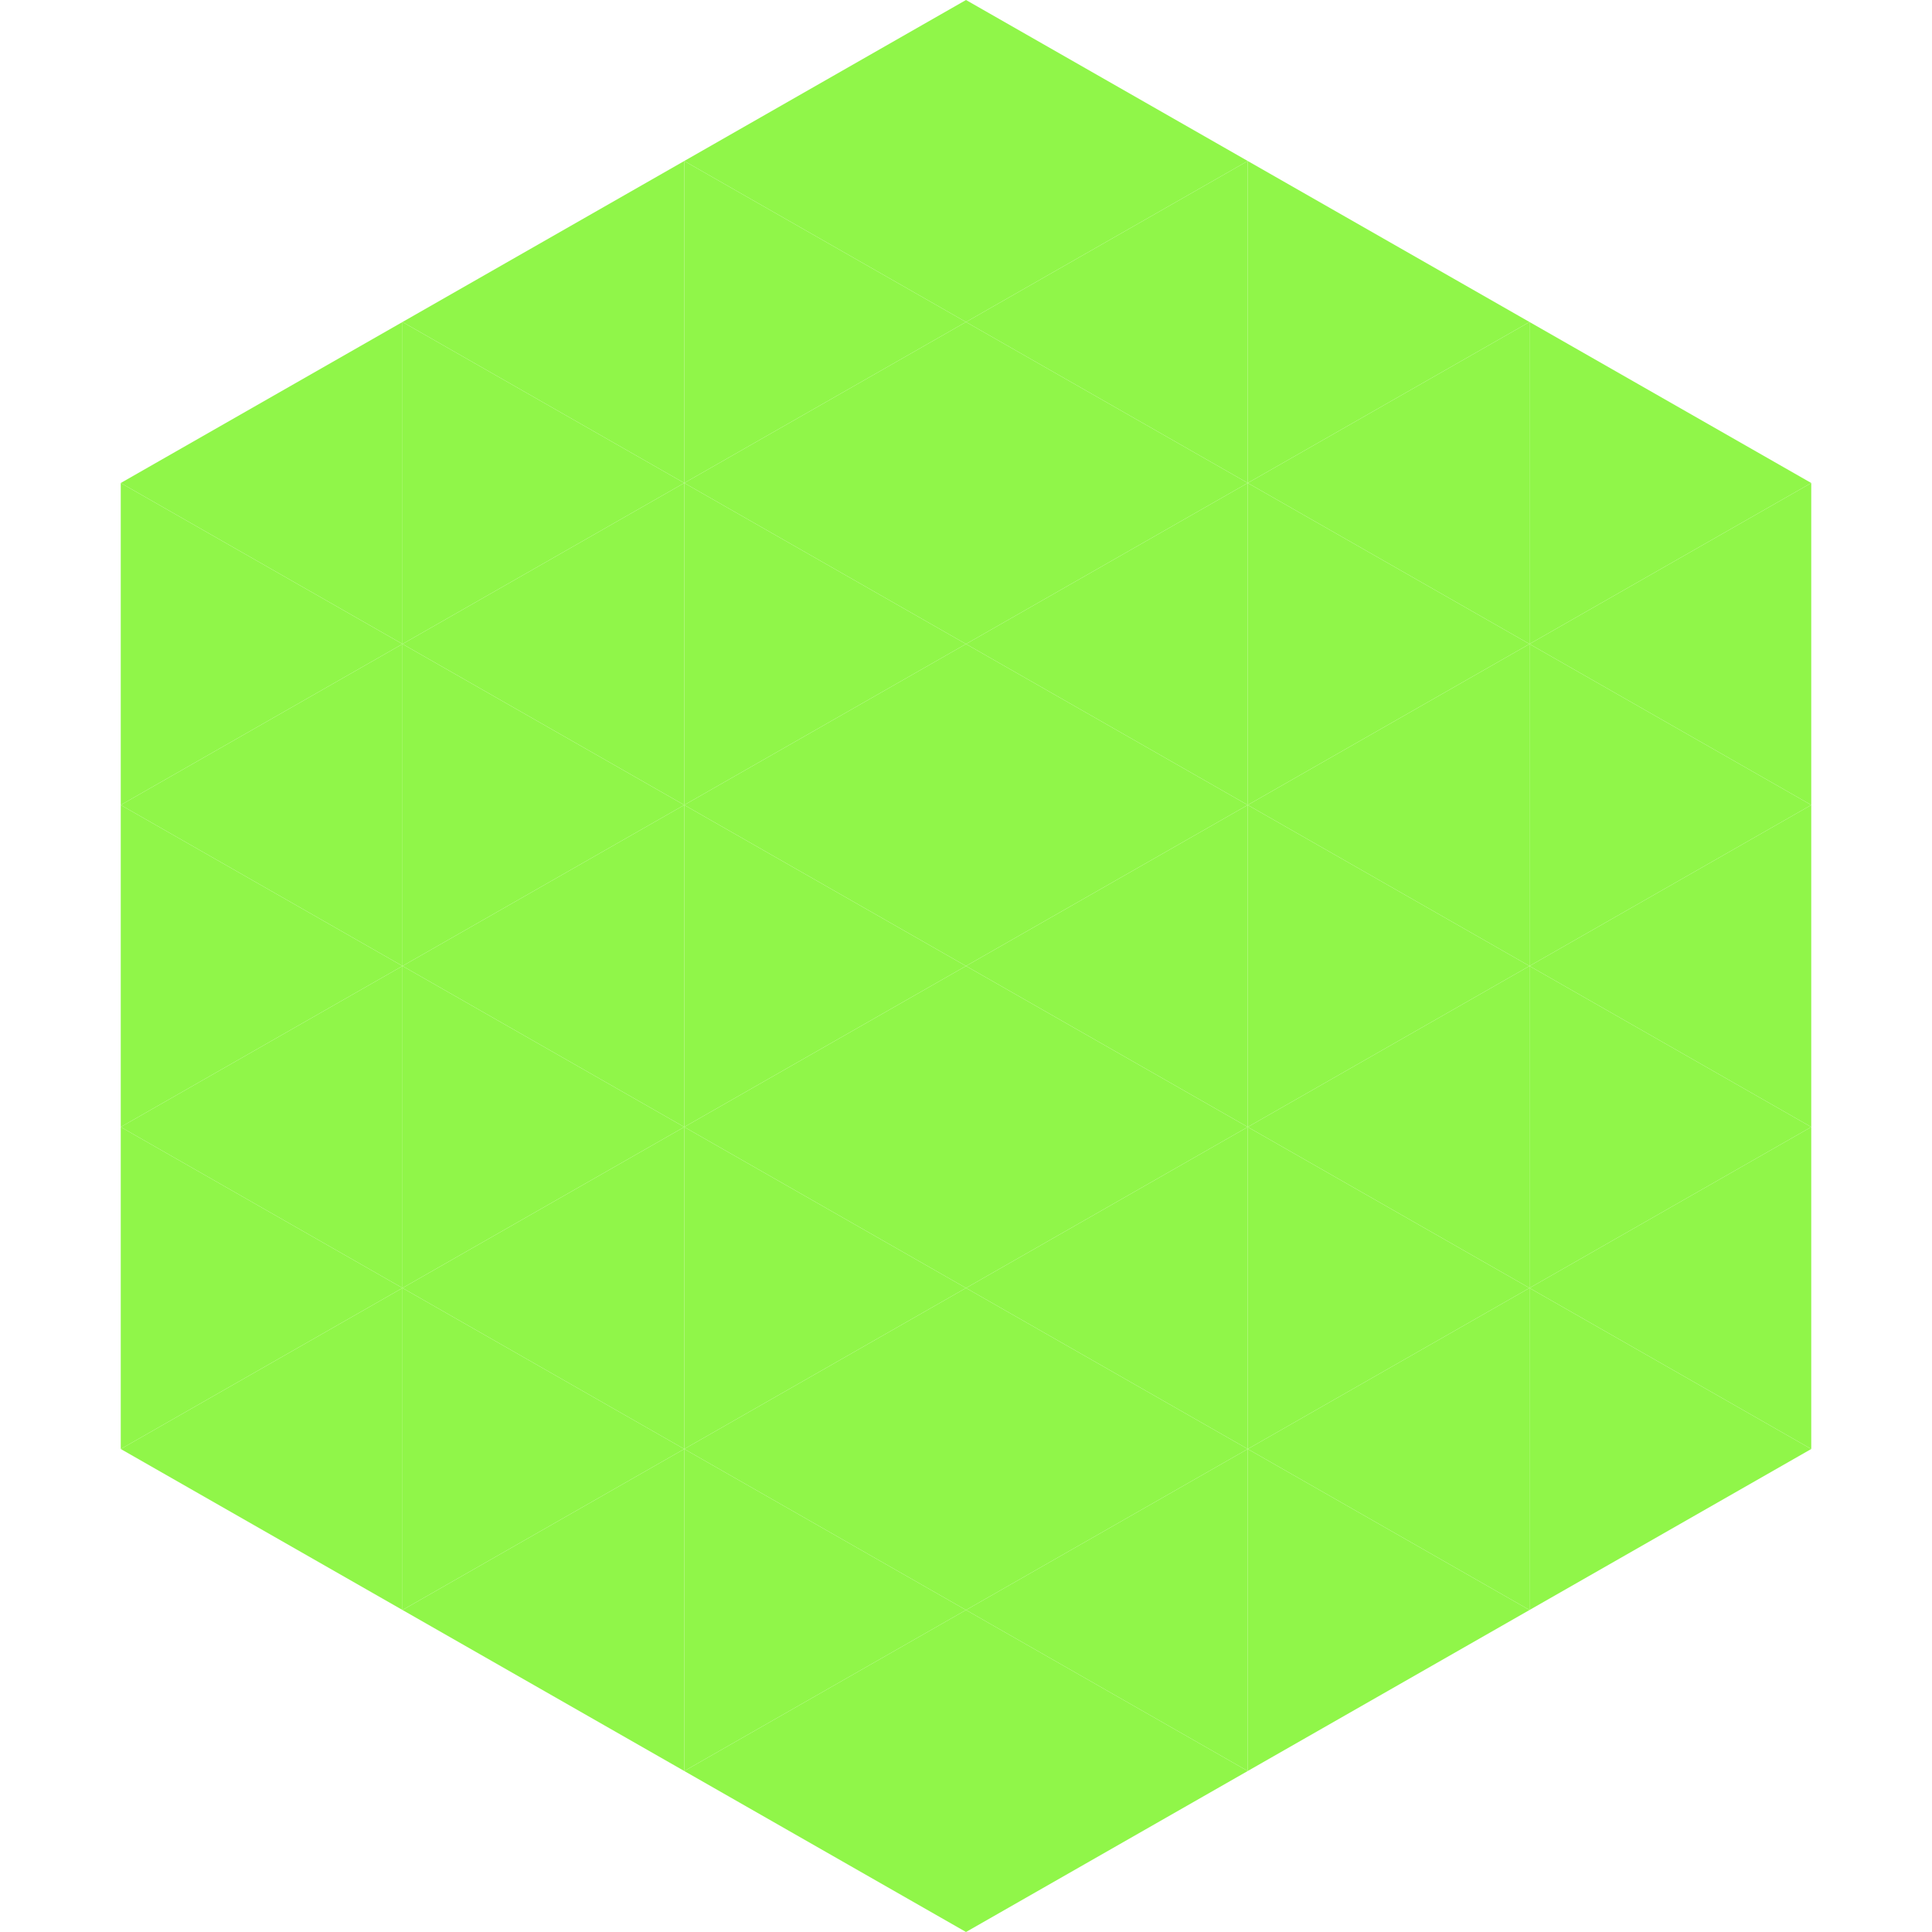 <?xml version="1.0"?>
<!-- Generated by SVGo -->
<svg width="240" height="240"
     xmlns="http://www.w3.org/2000/svg"
     xmlns:xlink="http://www.w3.org/1999/xlink">
<polygon points="50,40 15,60 50,80" style="fill:rgb(144,246,73)" />
<polygon points="190,40 225,60 190,80" style="fill:rgb(144,246,73)" />
<polygon points="15,60 50,80 15,100" style="fill:rgb(144,246,73)" />
<polygon points="225,60 190,80 225,100" style="fill:rgb(144,246,73)" />
<polygon points="50,80 15,100 50,120" style="fill:rgb(144,246,73)" />
<polygon points="190,80 225,100 190,120" style="fill:rgb(144,246,73)" />
<polygon points="15,100 50,120 15,140" style="fill:rgb(144,246,73)" />
<polygon points="225,100 190,120 225,140" style="fill:rgb(144,246,73)" />
<polygon points="50,120 15,140 50,160" style="fill:rgb(144,246,73)" />
<polygon points="190,120 225,140 190,160" style="fill:rgb(144,246,73)" />
<polygon points="15,140 50,160 15,180" style="fill:rgb(144,246,73)" />
<polygon points="225,140 190,160 225,180" style="fill:rgb(144,246,73)" />
<polygon points="50,160 15,180 50,200" style="fill:rgb(144,246,73)" />
<polygon points="190,160 225,180 190,200" style="fill:rgb(144,246,73)" />
<polygon points="15,180 50,200 15,220" style="fill:rgb(255,255,255); fill-opacity:0" />
<polygon points="225,180 190,200 225,220" style="fill:rgb(255,255,255); fill-opacity:0" />
<polygon points="50,0 85,20 50,40" style="fill:rgb(255,255,255); fill-opacity:0" />
<polygon points="190,0 155,20 190,40" style="fill:rgb(255,255,255); fill-opacity:0" />
<polygon points="85,20 50,40 85,60" style="fill:rgb(144,246,73)" />
<polygon points="155,20 190,40 155,60" style="fill:rgb(144,246,73)" />
<polygon points="50,40 85,60 50,80" style="fill:rgb(144,246,73)" />
<polygon points="190,40 155,60 190,80" style="fill:rgb(144,246,73)" />
<polygon points="85,60 50,80 85,100" style="fill:rgb(144,246,73)" />
<polygon points="155,60 190,80 155,100" style="fill:rgb(144,246,73)" />
<polygon points="50,80 85,100 50,120" style="fill:rgb(144,246,73)" />
<polygon points="190,80 155,100 190,120" style="fill:rgb(144,246,73)" />
<polygon points="85,100 50,120 85,140" style="fill:rgb(144,246,73)" />
<polygon points="155,100 190,120 155,140" style="fill:rgb(144,246,73)" />
<polygon points="50,120 85,140 50,160" style="fill:rgb(144,246,73)" />
<polygon points="190,120 155,140 190,160" style="fill:rgb(144,246,73)" />
<polygon points="85,140 50,160 85,180" style="fill:rgb(144,246,73)" />
<polygon points="155,140 190,160 155,180" style="fill:rgb(144,246,73)" />
<polygon points="50,160 85,180 50,200" style="fill:rgb(144,246,73)" />
<polygon points="190,160 155,180 190,200" style="fill:rgb(144,246,73)" />
<polygon points="85,180 50,200 85,220" style="fill:rgb(144,246,73)" />
<polygon points="155,180 190,200 155,220" style="fill:rgb(144,246,73)" />
<polygon points="120,0 85,20 120,40" style="fill:rgb(144,246,73)" />
<polygon points="120,0 155,20 120,40" style="fill:rgb(144,246,73)" />
<polygon points="85,20 120,40 85,60" style="fill:rgb(144,246,73)" />
<polygon points="155,20 120,40 155,60" style="fill:rgb(144,246,73)" />
<polygon points="120,40 85,60 120,80" style="fill:rgb(144,246,73)" />
<polygon points="120,40 155,60 120,80" style="fill:rgb(144,246,73)" />
<polygon points="85,60 120,80 85,100" style="fill:rgb(144,246,73)" />
<polygon points="155,60 120,80 155,100" style="fill:rgb(144,246,73)" />
<polygon points="120,80 85,100 120,120" style="fill:rgb(144,246,73)" />
<polygon points="120,80 155,100 120,120" style="fill:rgb(144,246,73)" />
<polygon points="85,100 120,120 85,140" style="fill:rgb(144,246,73)" />
<polygon points="155,100 120,120 155,140" style="fill:rgb(144,246,73)" />
<polygon points="120,120 85,140 120,160" style="fill:rgb(144,246,73)" />
<polygon points="120,120 155,140 120,160" style="fill:rgb(144,246,73)" />
<polygon points="85,140 120,160 85,180" style="fill:rgb(144,246,73)" />
<polygon points="155,140 120,160 155,180" style="fill:rgb(144,246,73)" />
<polygon points="120,160 85,180 120,200" style="fill:rgb(144,246,73)" />
<polygon points="120,160 155,180 120,200" style="fill:rgb(144,246,73)" />
<polygon points="85,180 120,200 85,220" style="fill:rgb(144,246,73)" />
<polygon points="155,180 120,200 155,220" style="fill:rgb(144,246,73)" />
<polygon points="120,200 85,220 120,240" style="fill:rgb(144,246,73)" />
<polygon points="120,200 155,220 120,240" style="fill:rgb(144,246,73)" />
<polygon points="85,220 120,240 85,260" style="fill:rgb(255,255,255); fill-opacity:0" />
<polygon points="155,220 120,240 155,260" style="fill:rgb(255,255,255); fill-opacity:0" />
</svg>

